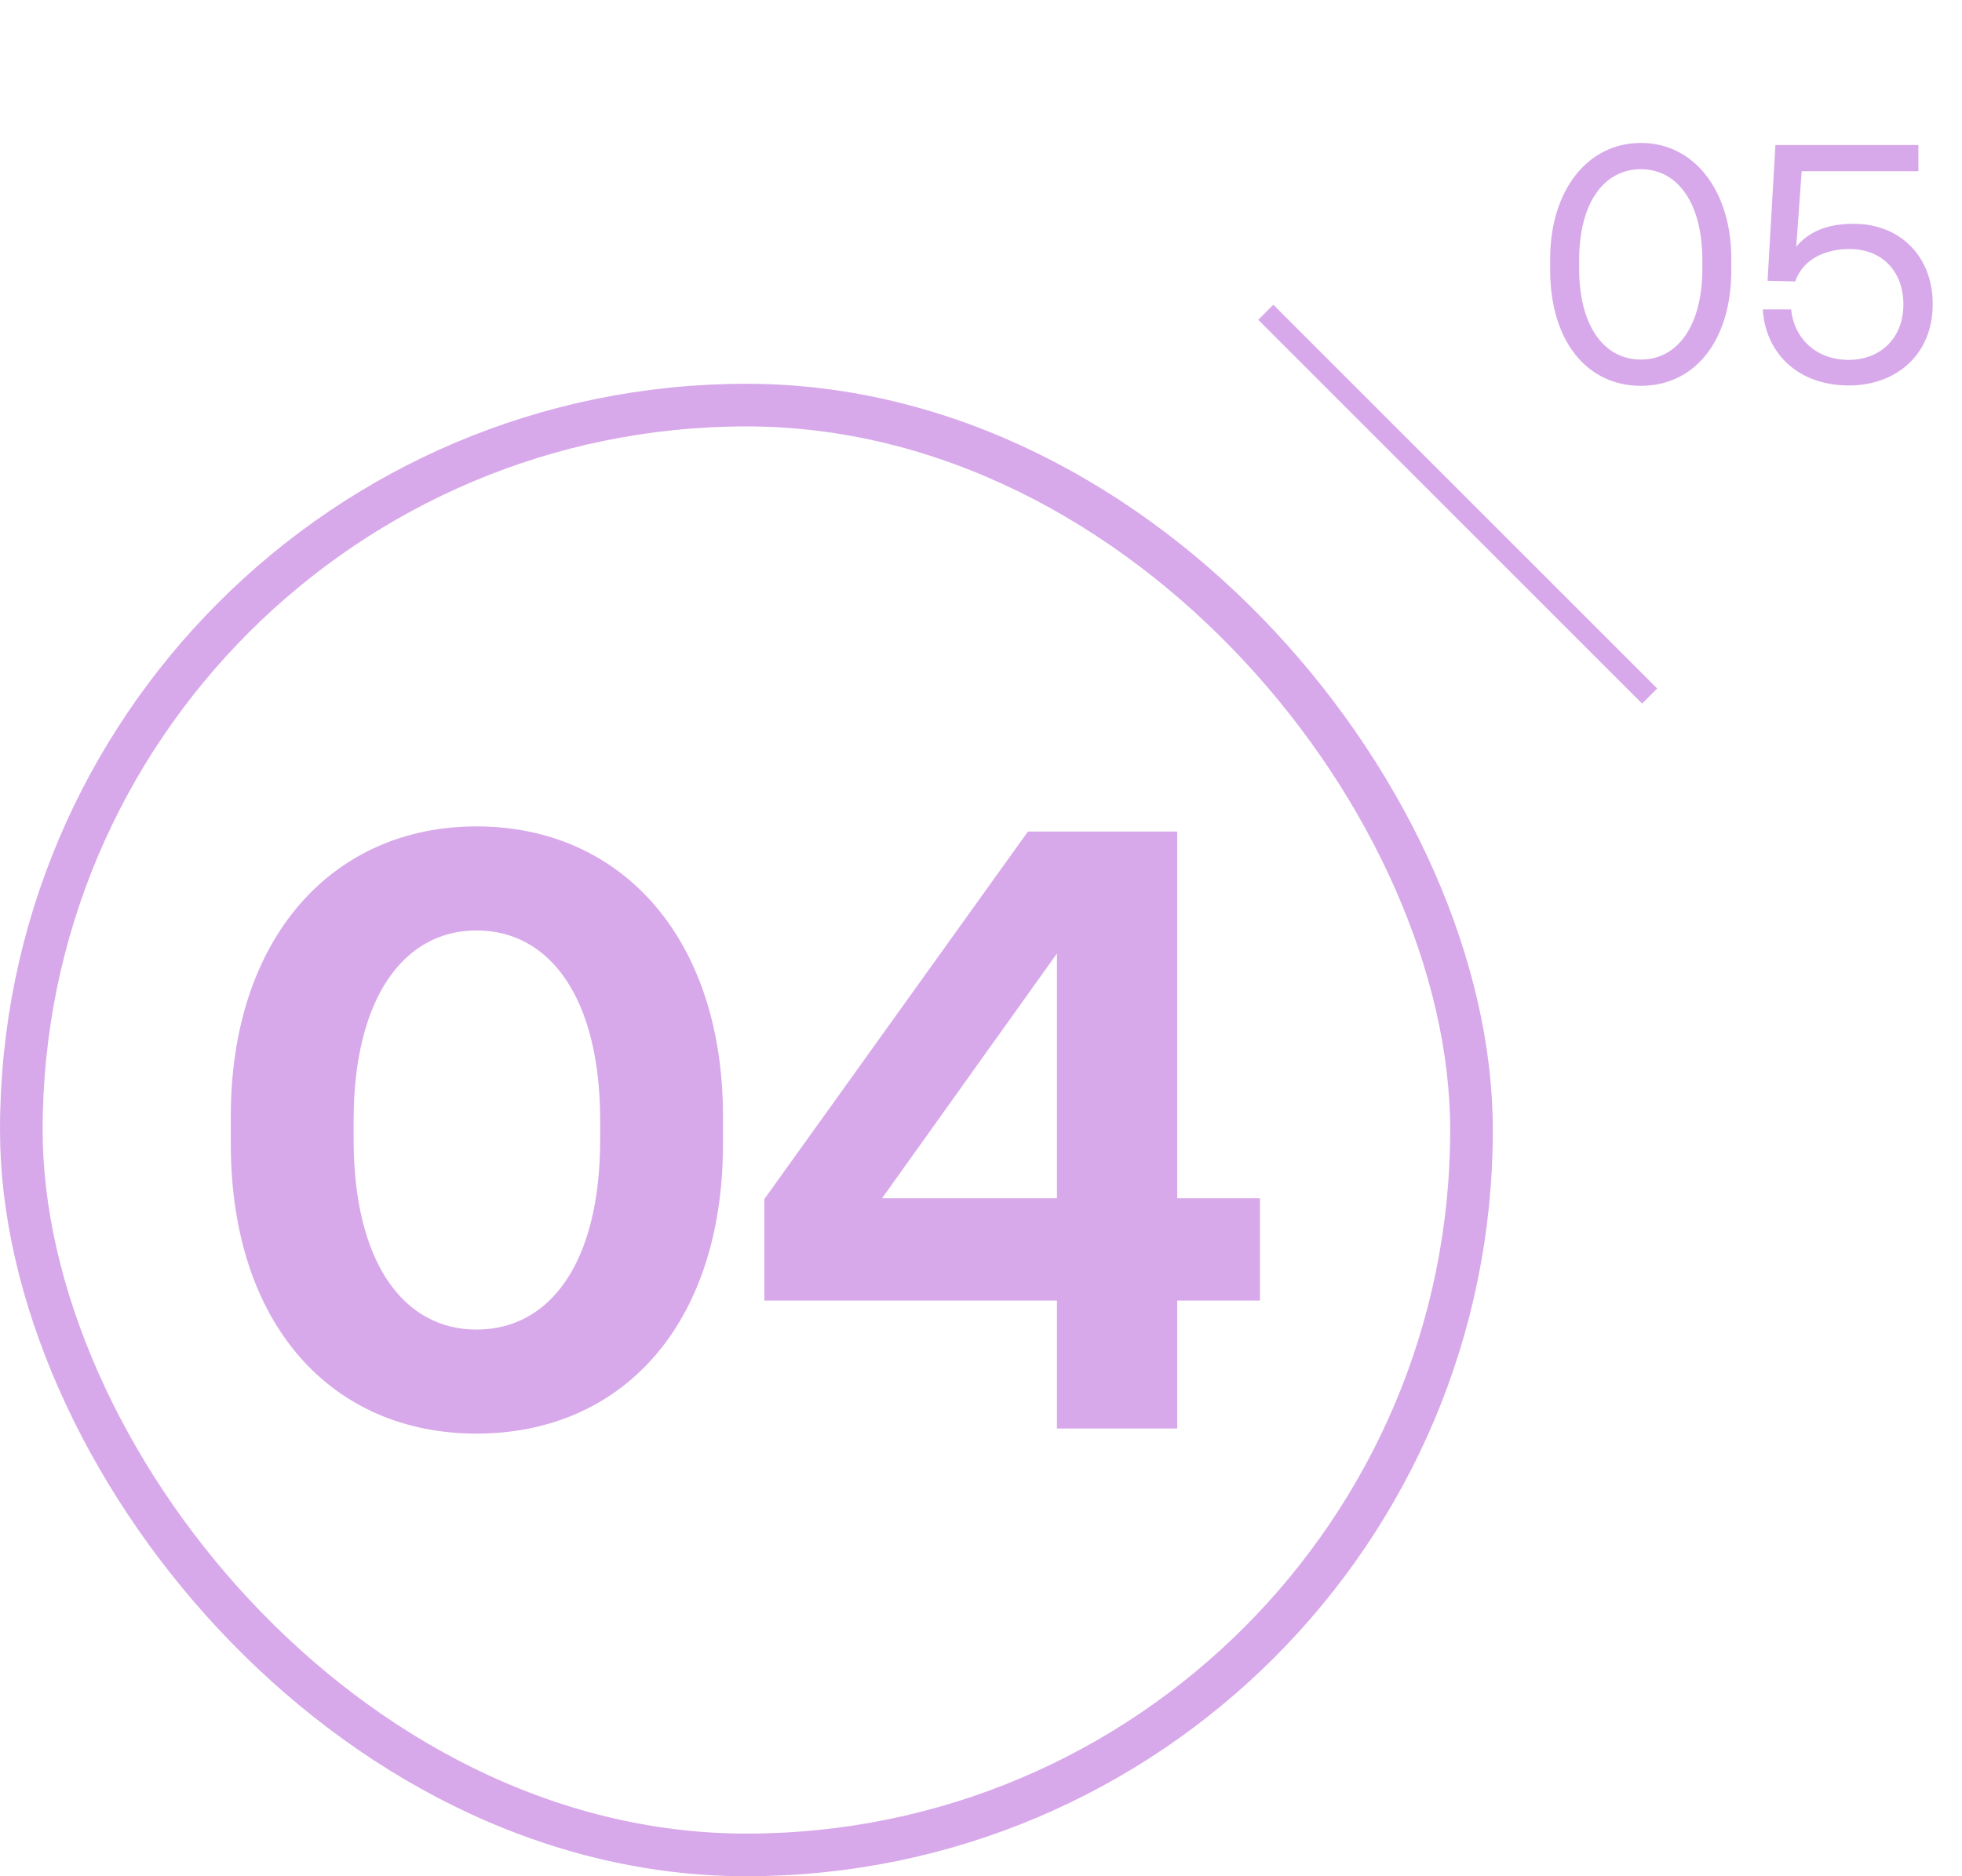 <?xml version="1.0" encoding="UTF-8"?> <svg xmlns="http://www.w3.org/2000/svg" width="92" height="88" viewBox="0 0 92 88" fill="none"><path d="M72.688 12.656V12.144C72.688 8.96 74.416 6.704 76.944 6.704C79.456 6.704 81.184 8.96 81.184 12.144V12.656C81.184 16 79.456 18.096 76.944 18.096C74.416 18.096 72.688 16 72.688 12.656ZM79.824 12.608V12.192C79.824 9.536 78.672 7.936 76.944 7.936C75.2 7.936 74.048 9.536 74.048 12.192V12.608C74.048 15.264 75.2 16.864 76.944 16.864C78.672 16.864 79.824 15.264 79.824 12.608ZM86.915 10.496C89.107 10.496 90.627 12.032 90.627 14.256C90.627 16.736 88.803 18.08 86.707 18.08C84.211 18.08 82.771 16.464 82.659 14.512H83.987C84.115 15.808 85.091 16.88 86.707 16.88C88.019 16.88 89.251 16 89.251 14.272C89.251 12.752 88.275 11.68 86.723 11.68C86.035 11.68 84.659 11.872 84.179 13.2L82.883 13.168L83.251 6.8H89.955V8.032H84.483L84.227 11.568C84.915 10.752 85.875 10.496 86.915 10.496Z" fill="#D8A9EA"></path><rect x="1" y="19" width="68" height="68" rx="34" stroke="#D8A9EA" stroke-width="2"></rect><path d="M10.822 53.64V52.36C10.822 44 15.582 38.76 22.342 38.76C29.142 38.76 33.902 44 33.902 52.36V53.64C33.902 62.16 29.142 67.24 22.342 67.24C15.582 67.24 10.822 62.16 10.822 53.64ZM28.142 53.44V52.56C28.142 46.8 25.782 43.64 22.342 43.64C18.942 43.64 16.582 46.8 16.582 52.56V53.44C16.582 59.24 18.942 62.36 22.342 62.36C25.782 62.36 28.142 59.24 28.142 53.44ZM35.841 61V56.24L48.201 39H55.201V56.2H59.081V61H55.201V67H49.561V61H35.841ZM49.561 44.72L41.361 56.2H49.561V44.72Z" fill="#D8A9EA"></path><line x1="59.354" y1="14.646" x2="77.354" y2="32.646" stroke="#D8A9EA"></line></svg> 